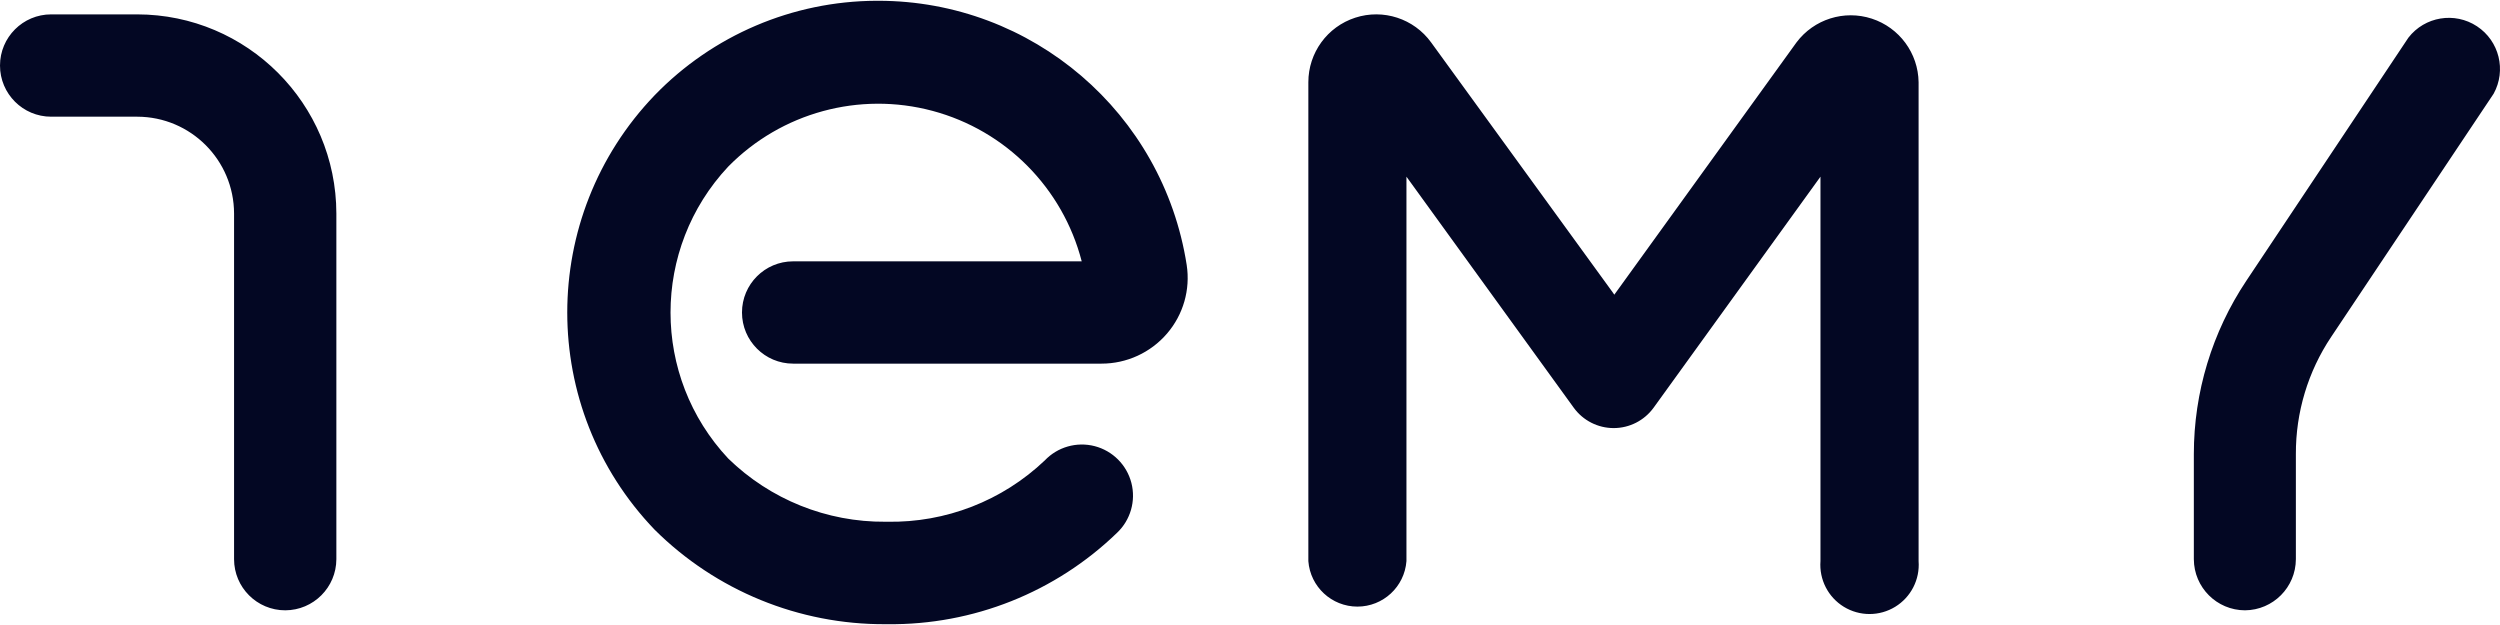 <svg width="112" height="28" viewBox="0 0 112 28" fill="none" xmlns="http://www.w3.org/2000/svg">
<path d="M81.557 7.915V25.138C81.495 25.963 81.899 26.753 82.605 27.185C83.311 27.616 84.199 27.616 84.904 27.185C85.61 26.753 86.015 25.963 85.953 25.138V3.683C85.935 2.383 85.092 1.238 83.856 0.835C82.62 0.432 81.264 0.86 80.483 1.9L72.321 13.202L72.252 13.102L64.114 1.9C63.342 0.833 61.969 0.385 60.716 0.792C59.462 1.198 58.614 2.366 58.614 3.683V25.138C58.701 26.288 59.659 27.176 60.812 27.176C61.964 27.176 62.922 26.288 63.009 25.138V7.915L70.506 18.269C70.922 18.84 71.586 19.178 72.293 19.178C72.999 19.178 73.663 18.84 74.079 18.269L81.557 7.915ZM100.576 27.342C99.312 27.339 98.288 26.315 98.284 25.05V20.341C98.284 17.576 99.103 14.873 100.639 12.574L107.897 1.687C108.63 0.741 109.968 0.519 110.968 1.177C111.967 1.835 112.292 3.15 111.715 4.198L104.437 15.092C103.398 16.645 102.848 18.473 102.855 20.341V25.05C102.852 26.31 101.835 27.332 100.576 27.342ZM12.778 27.342C11.512 27.342 10.486 26.316 10.486 25.05V9.567C10.482 7.172 8.542 5.231 6.147 5.228H2.292C1.026 5.228 0 4.202 0 2.936C0 1.67 1.026 0.644 2.292 0.644H6.147C11.072 0.651 15.062 4.642 15.069 9.567V25.05C15.066 26.315 14.042 27.339 12.778 27.342ZM39.764 27.964H39.67C35.798 27.985 32.076 26.462 29.329 23.732C24.108 18.294 24.108 9.705 29.329 4.267C31.931 1.578 35.508 0.052 39.25 0.035H39.35C46.242 0.037 52.105 5.061 53.164 11.871C53.333 12.974 53.012 14.095 52.285 14.941C51.549 15.799 50.476 16.292 49.346 16.291H35.532C34.267 16.291 33.241 15.265 33.241 13.999C33.241 12.734 34.267 11.708 35.532 11.708H48.461C47.611 8.422 45.059 5.847 41.781 4.968C38.502 4.089 35.005 5.043 32.625 7.463C29.178 11.141 29.178 16.864 32.625 20.542C34.509 22.378 37.041 23.395 39.67 23.374H39.746C42.367 23.422 44.903 22.437 46.803 20.63C47.377 20.025 48.233 19.779 49.04 19.987C49.847 20.196 50.477 20.826 50.686 21.633C50.894 22.44 50.648 23.297 50.043 23.87C47.289 26.534 43.596 28.005 39.764 27.964Z" fill="#030723"/>
</svg>
